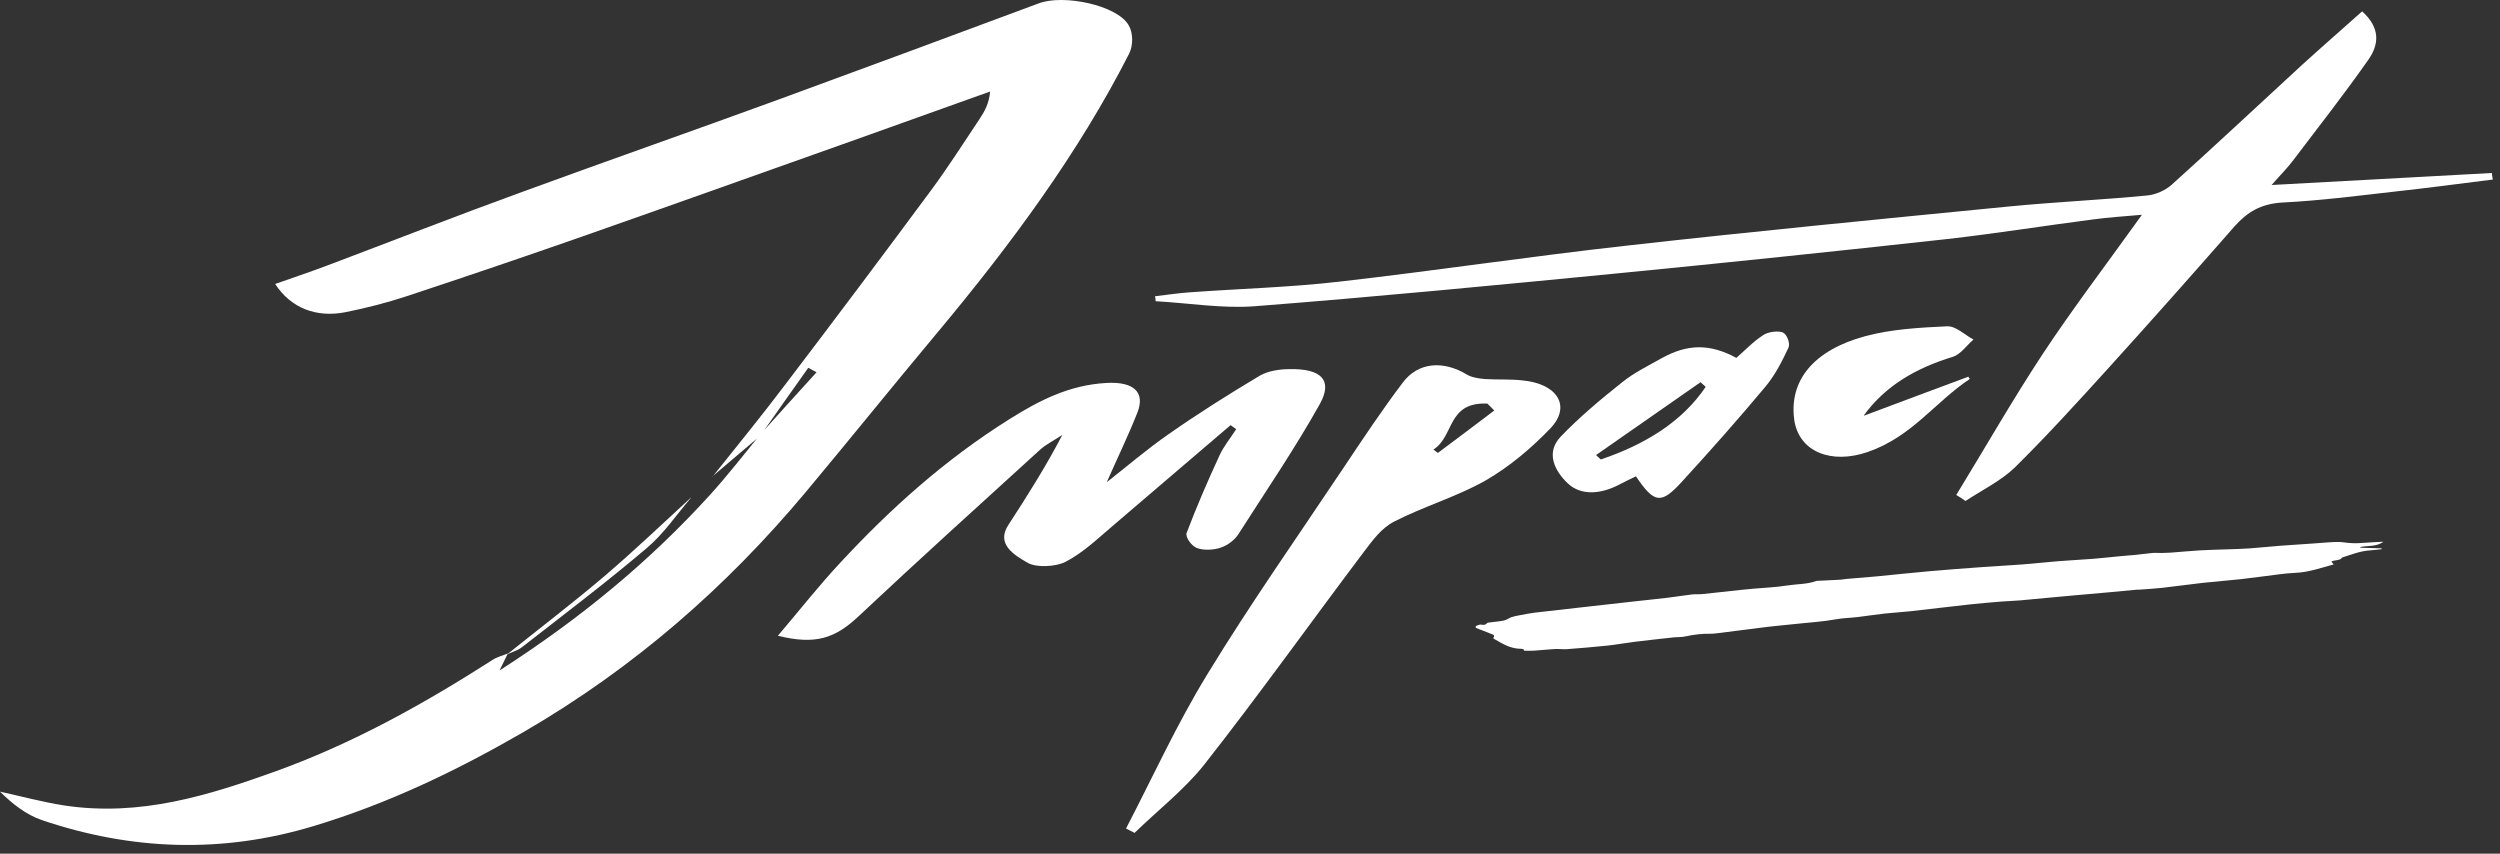 <svg width="246" height="84" viewBox="0 0 246 84" fill="none" xmlns="http://www.w3.org/2000/svg">
<rect x="0" y="0" width="246" height="84" fill="#333333" stroke="none"/>
<path d="M70.13 46.882C72.551 43.85 75.004 40.843 77.331 37.76C82.143 31.439 86.923 25.066 91.64 18.694C93.307 16.432 94.816 14.068 96.357 11.756C96.892 10.959 97.332 10.162 97.427 9.006C92.867 10.625 88.338 12.27 83.778 13.888C74.941 17.023 66.104 20.184 57.236 23.293C51.512 25.297 45.757 27.25 40.002 29.152C38.052 29.794 36.04 30.308 33.995 30.719C31.102 31.284 28.618 30.308 27.077 27.944C28.744 27.353 30.442 26.788 32.077 26.171C38.556 23.73 44.971 21.212 51.481 18.848C59.909 15.764 68.368 12.809 76.797 9.726C85.288 6.616 93.747 3.482 102.238 0.321C104.66 -0.578 109.88 0.501 111.044 2.454C111.515 3.225 111.515 4.458 111.107 5.28C106.106 15.096 99.439 24.115 92.112 32.878C87.772 38.068 83.558 43.31 79.218 48.501C71.576 57.623 62.519 65.665 51.418 72.089C45.002 75.79 38.273 79.053 30.851 81.288C21.825 84.012 12.925 83.678 4.12 80.698C2.547 80.158 1.226 79.104 0 77.897C2.107 78.359 4.183 78.924 6.321 79.258C13.806 80.389 20.567 78.256 27.203 75.867C34.939 73.066 41.858 69.16 48.493 64.92C48.933 64.638 49.468 64.509 49.971 64.303C49.783 64.689 49.594 65.074 49.154 65.974C57.362 60.706 64.091 55.053 69.878 48.681C71.608 46.779 73.149 44.775 74.752 42.822C76.608 40.766 78.463 38.685 80.35 36.629C80.067 36.475 79.816 36.346 79.533 36.192C77.96 38.402 76.388 40.638 74.815 42.873C73.243 44.209 71.671 45.546 70.098 46.882" fill="white"/>
<path d="M223.503 18.205C231.113 17.794 238.158 17.409 245.202 17.023C245.202 17.255 245.265 17.46 245.297 17.666C242.026 18.077 238.755 18.514 235.453 18.873C231.837 19.285 228.22 19.747 224.604 19.927C222.402 20.055 221.113 20.903 219.886 22.265C215.767 26.968 211.616 31.644 207.401 36.295C204.414 39.584 201.426 42.873 198.25 46.008C196.929 47.293 195.042 48.218 193.407 49.297C193.124 49.092 192.81 48.886 192.495 48.706C195.325 44.081 197.998 39.404 200.986 34.856C203.974 30.334 207.307 25.965 210.766 21.135C208.974 21.289 207.433 21.392 205.923 21.597C201.143 22.214 196.363 22.985 191.583 23.524C180.828 24.706 170.041 25.837 159.254 26.89C147.367 28.047 135.448 29.203 123.529 30.128C120.321 30.385 116.988 29.82 113.717 29.64C113.717 29.486 113.686 29.306 113.654 29.152C114.786 29.023 115.919 28.843 117.051 28.766C121.957 28.407 126.925 28.278 131.8 27.713C141.266 26.634 150.637 25.22 160.103 24.167C172.651 22.753 185.199 21.546 197.747 20.312C202.244 19.875 206.804 19.67 211.301 19.233C212.15 19.156 213.125 18.694 213.691 18.18C218.031 14.274 222.245 10.317 226.522 6.385C228.44 4.638 230.422 2.916 232.434 1.118C234.29 2.788 234.07 4.432 233.032 5.897C230.673 9.263 228.094 12.552 225.579 15.867C225.075 16.535 224.446 17.152 223.503 18.231" fill="white"/>
<path d="M121.075 41.846C117.176 45.16 113.307 48.501 109.408 51.816C107.961 53.049 106.578 54.385 104.848 55.285C103.904 55.773 101.986 55.875 101.137 55.387C99.785 54.616 97.992 53.537 99.219 51.661C101.074 48.809 102.898 45.931 104.533 42.796C103.81 43.285 102.961 43.696 102.332 44.261C96.357 49.708 90.35 55.13 84.469 60.655C82.174 62.813 80.224 63.481 76.544 62.556C78.651 60.09 80.57 57.623 82.74 55.31C87.583 50.094 92.929 45.263 99.313 41.255C102.143 39.481 105.131 37.888 108.873 37.683C111.546 37.529 112.71 38.582 111.924 40.587C111.012 42.899 109.911 45.16 108.905 47.447C110.886 45.906 112.867 44.184 115.069 42.668C117.93 40.663 120.918 38.788 123.968 36.963C124.755 36.501 125.918 36.321 126.925 36.321C130.006 36.27 131.17 37.4 129.881 39.739C127.459 44.081 124.597 48.27 121.893 52.509C121.547 53.075 120.855 53.64 120.163 53.871C119.471 54.128 118.433 54.179 117.773 53.923C117.238 53.717 116.609 52.843 116.767 52.432C117.742 49.863 118.842 47.319 120.006 44.801C120.415 43.901 121.107 43.079 121.641 42.231C121.453 42.102 121.295 41.974 121.107 41.846" fill="white"/>
<path d="M147.052 40.407C146.832 40.175 146.58 39.944 146.36 39.713C142.366 39.533 143.121 42.95 141.045 44.235C141.202 44.338 141.328 44.466 141.485 44.569C143.341 43.182 145.196 41.794 147.052 40.381M110.792 81.546C113.434 76.458 115.792 71.267 118.811 66.334C123.025 59.421 127.743 52.715 132.271 45.931C134.127 43.156 135.982 40.355 138.026 37.657C139.536 35.627 142.02 35.447 144.347 36.861C144.819 37.143 145.511 37.246 146.108 37.297C147.303 37.374 148.561 37.297 149.756 37.426C153.216 37.734 154.662 39.944 152.555 42.154C150.731 44.055 148.593 45.88 146.203 47.267C143.404 48.86 140.07 49.837 137.177 51.327C135.919 51.97 135.039 53.203 134.221 54.282C128.969 61.246 123.937 68.312 118.528 75.199C116.61 77.64 113.937 79.721 111.641 81.957C111.358 81.802 111.075 81.674 110.792 81.52" fill="white"/>
<path d="M167.839 38.068C167.682 37.914 167.493 37.76 167.336 37.606C163.908 39.995 160.48 42.385 157.053 44.775C157.21 44.929 157.367 45.083 157.524 45.212C161.896 43.721 165.512 41.511 167.839 38.068ZM160.952 46.882C160.417 47.139 159.883 47.396 159.348 47.678C157.587 48.603 155.606 48.835 154.254 47.55C152.964 46.317 152.084 44.544 153.562 42.976C155.386 41.075 157.461 39.327 159.6 37.631C160.732 36.706 162.147 36.013 163.468 35.267C166.047 33.828 168.248 33.803 170.858 35.216C171.739 34.445 172.525 33.597 173.531 32.955C174.003 32.646 175.009 32.518 175.45 32.724C175.859 32.929 176.173 33.803 175.984 34.214C175.355 35.55 174.664 36.938 173.657 38.12C171.016 41.28 168.28 44.364 165.481 47.422C163.437 49.657 162.776 49.529 160.984 46.882" fill="white"/>
<path d="M183.437 40.895C186.833 39.61 190.261 38.351 193.689 37.066C193.689 37.117 193.846 37.272 193.815 37.297C190.387 39.584 188.154 42.95 183.814 44.466C180.198 45.725 176.99 44.466 176.55 41.28C176.047 37.477 178.405 34.471 183.531 33.083C186.079 32.389 188.909 32.235 191.614 32.107C192.463 32.081 193.343 32.955 194.192 33.417C193.5 33.982 192.966 34.856 192.148 35.113C188.532 36.218 185.513 37.965 183.406 40.869" fill="white"/>
<path d="M67.991 48.989C66.545 50.659 65.318 52.535 63.589 53.974C59.658 57.314 55.475 60.475 51.355 63.687C50.978 63.995 50.412 64.149 49.909 64.381C53.085 61.837 56.356 59.344 59.469 56.698C62.394 54.205 65.161 51.559 67.991 48.963" fill="white"/>
<path d="M149.974 64.035C149.967 63.802 149.685 63.852 149.386 63.826C149.003 63.794 148.617 63.684 148.291 63.546C147.853 63.361 147.471 63.119 147.069 62.898C147.012 62.867 146.924 62.806 146.94 62.778C147.016 62.648 147.092 62.522 146.886 62.435C146.548 62.294 146.2 62.163 145.855 62.029C145.647 61.948 145.425 61.878 145.235 61.782C145.189 61.759 145.206 61.61 145.255 61.589C145.406 61.525 145.616 61.437 145.748 61.463C146.017 61.517 146.165 61.493 146.322 61.321C146.376 61.262 146.574 61.252 146.709 61.233C147.143 61.173 147.589 61.148 148.008 61.054C148.269 60.995 148.475 60.818 148.73 60.729C148.976 60.643 149.249 60.594 149.516 60.545C150.027 60.45 150.536 60.342 151.052 60.281C152.938 60.058 154.826 59.851 156.714 59.639C158.201 59.472 159.688 59.305 161.175 59.139C162.176 59.028 163.179 58.928 164.178 58.807C164.947 58.714 165.71 58.586 166.479 58.496C166.834 58.455 167.201 58.492 167.556 58.455C168.785 58.33 170.011 58.186 171.239 58.053C171.673 58.006 172.107 57.965 172.543 57.926C173.639 57.828 174.751 57.791 175.827 57.617C176.789 57.462 177.803 57.507 178.719 57.169C178.796 57.14 178.903 57.151 178.996 57.147C179.699 57.112 180.402 57.081 181.105 57.042C181.291 57.031 181.477 56.985 181.664 56.969C182.621 56.887 183.579 56.818 184.534 56.728C186.297 56.56 188.057 56.367 189.821 56.211C191.572 56.056 193.324 55.927 195.078 55.8C196.398 55.704 197.721 55.639 199.041 55.538C200.207 55.448 201.37 55.315 202.536 55.222C203.669 55.132 204.805 55.078 205.938 54.989C206.813 54.92 207.684 54.818 208.558 54.736C209.101 54.685 209.647 54.65 210.19 54.594C210.729 54.54 211.265 54.457 211.805 54.412C212.114 54.387 212.428 54.419 212.74 54.414C213.038 54.409 213.338 54.399 213.636 54.377C214.599 54.304 215.561 54.21 216.524 54.153C217.409 54.101 218.297 54.088 219.182 54.055C219.904 54.028 220.626 54.014 221.345 53.963C222.355 53.891 223.363 53.78 224.373 53.702C225.509 53.615 226.647 53.547 227.784 53.468C228.403 53.425 229.022 53.366 229.642 53.337C229.973 53.321 230.317 53.322 230.633 53.37C231.23 53.46 231.846 53.479 232.594 53.416C233.203 53.363 233.815 53.345 234.53 53.306C233.836 53.826 232.985 53.669 232.265 53.827C232.266 53.85 232.267 53.873 232.268 53.897C232.962 53.916 233.655 53.936 234.348 53.955C234.35 53.981 234.354 54.008 234.356 54.034C233.997 54.075 233.638 54.134 233.277 54.153C232.248 54.206 231.372 54.576 230.455 54.863C230.269 55.201 229.717 55.061 229.407 55.267C229.473 55.347 229.542 55.429 229.633 55.541C228.388 55.871 227.209 56.312 225.863 56.367C225.34 56.389 224.814 56.446 224.293 56.509C223.033 56.663 221.778 56.847 220.516 56.988C219.287 57.126 218.049 57.21 216.82 57.346C215.467 57.496 214.119 57.689 212.766 57.842C212.025 57.925 211.276 57.964 210.531 58.02C210.439 58.028 210.346 58.017 210.255 58.025C209.348 58.109 208.441 58.198 207.534 58.281C206.459 58.379 205.384 58.471 204.309 58.566C203.635 58.627 202.963 58.688 202.29 58.75C201.125 58.859 199.961 58.977 198.795 59.077C198.191 59.129 197.583 59.14 196.978 59.19C195.916 59.277 194.853 59.363 193.794 59.479C191.844 59.692 189.897 59.934 187.947 60.15C187.122 60.242 186.29 60.281 185.466 60.372C184.57 60.471 183.681 60.613 182.785 60.719C182.077 60.803 181.351 60.813 180.66 60.939C179.325 61.184 177.969 61.253 176.624 61.404C175.74 61.502 174.85 61.571 173.968 61.678C172.295 61.881 170.625 62.103 168.954 62.313C168.742 62.34 168.524 62.365 168.312 62.36C167.473 62.342 166.66 62.445 165.845 62.623C165.462 62.707 165.039 62.68 164.637 62.724C163.367 62.862 162.097 63.001 160.83 63.157C159.939 63.267 159.058 63.432 158.166 63.527C156.838 63.667 155.506 63.776 154.174 63.878C153.792 63.907 153.404 63.84 153.019 63.862C152.332 63.9 151.647 63.977 150.96 64.025C150.656 64.045 150.35 64.031 149.976 64.034L149.974 64.035Z" fill="white"/>
</svg>
